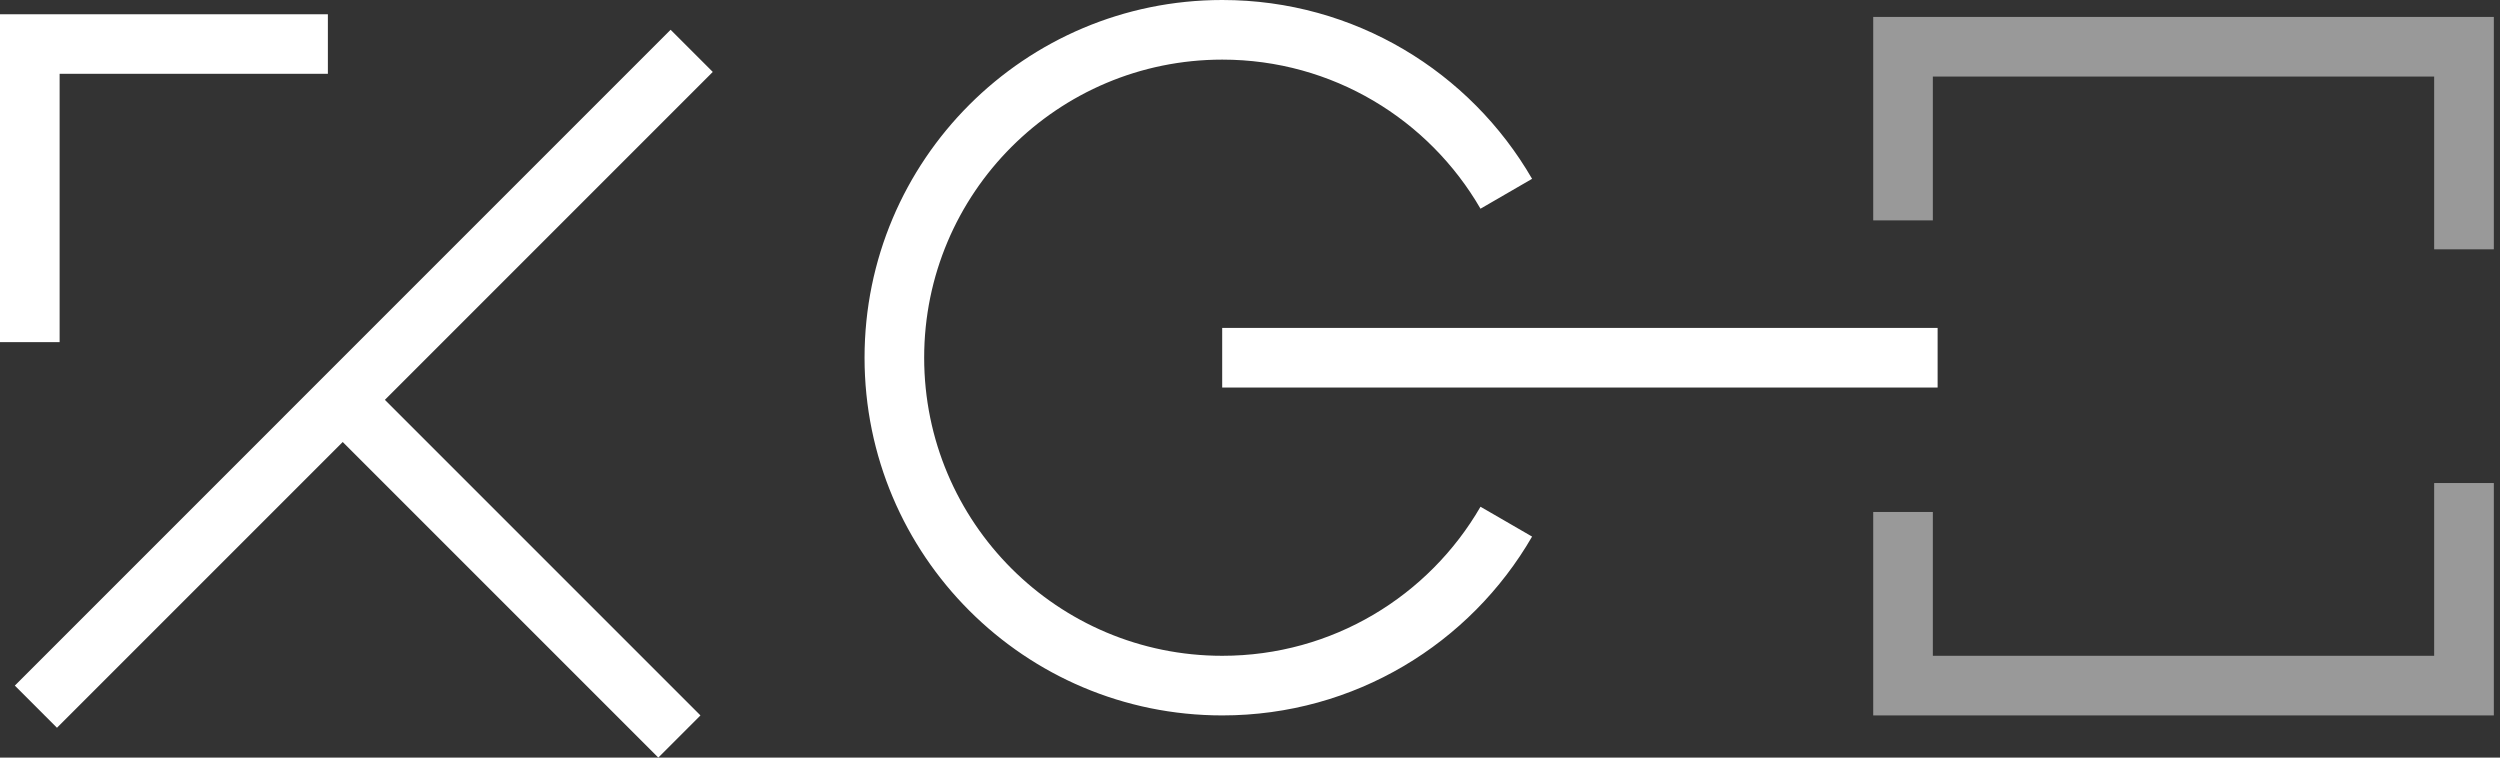 <svg width="66" height="20" viewBox="0 0 66 20" fill="none" xmlns="http://www.w3.org/2000/svg">
<rect x="0" y="0" width="66" height="20" fill="#333333" stroke="none"/>
<path d="M22.824 9.443C22.824 4.228 27.052 4.42512e-05 32.268 0C35.764 0 38.816 1.901 40.447 4.721L39.085 5.51C37.723 3.155 35.18 1.574 32.268 1.574C27.922 1.574 24.398 5.097 24.398 9.443C24.398 13.79 27.921 17.313 32.268 17.313C35.18 17.313 37.723 15.732 39.085 13.378L39.767 13.772L40.447 14.166C38.816 16.987 35.764 18.887 32.268 18.887C27.052 18.887 22.824 14.659 22.824 9.443Z" fill="white"/>
<path d="M51.153 8.657V10.231H32.266V8.657H51.153Z" fill="white"/>
<path d="M65.837 0.447V6.582H64.262V2.021H51.027V5.818H49.453V0.447H65.837Z" fill="white" fill-opacity="0.5"/>
<path d="M65.837 12.752V18.887H49.453V13.516H51.027V17.313H64.262V12.752H65.837Z" fill="white" fill-opacity="0.5"/>
<path d="M18.817 1.899L10.161 10.556L18.492 18.887L17.379 20L9.048 11.669L1.504 19.213L0.391 18.1L17.704 0.786L18.817 1.899ZM8.656 1.949H1.574V9.032H0V0.376H8.656V1.949Z" fill="white"/>
</svg>
